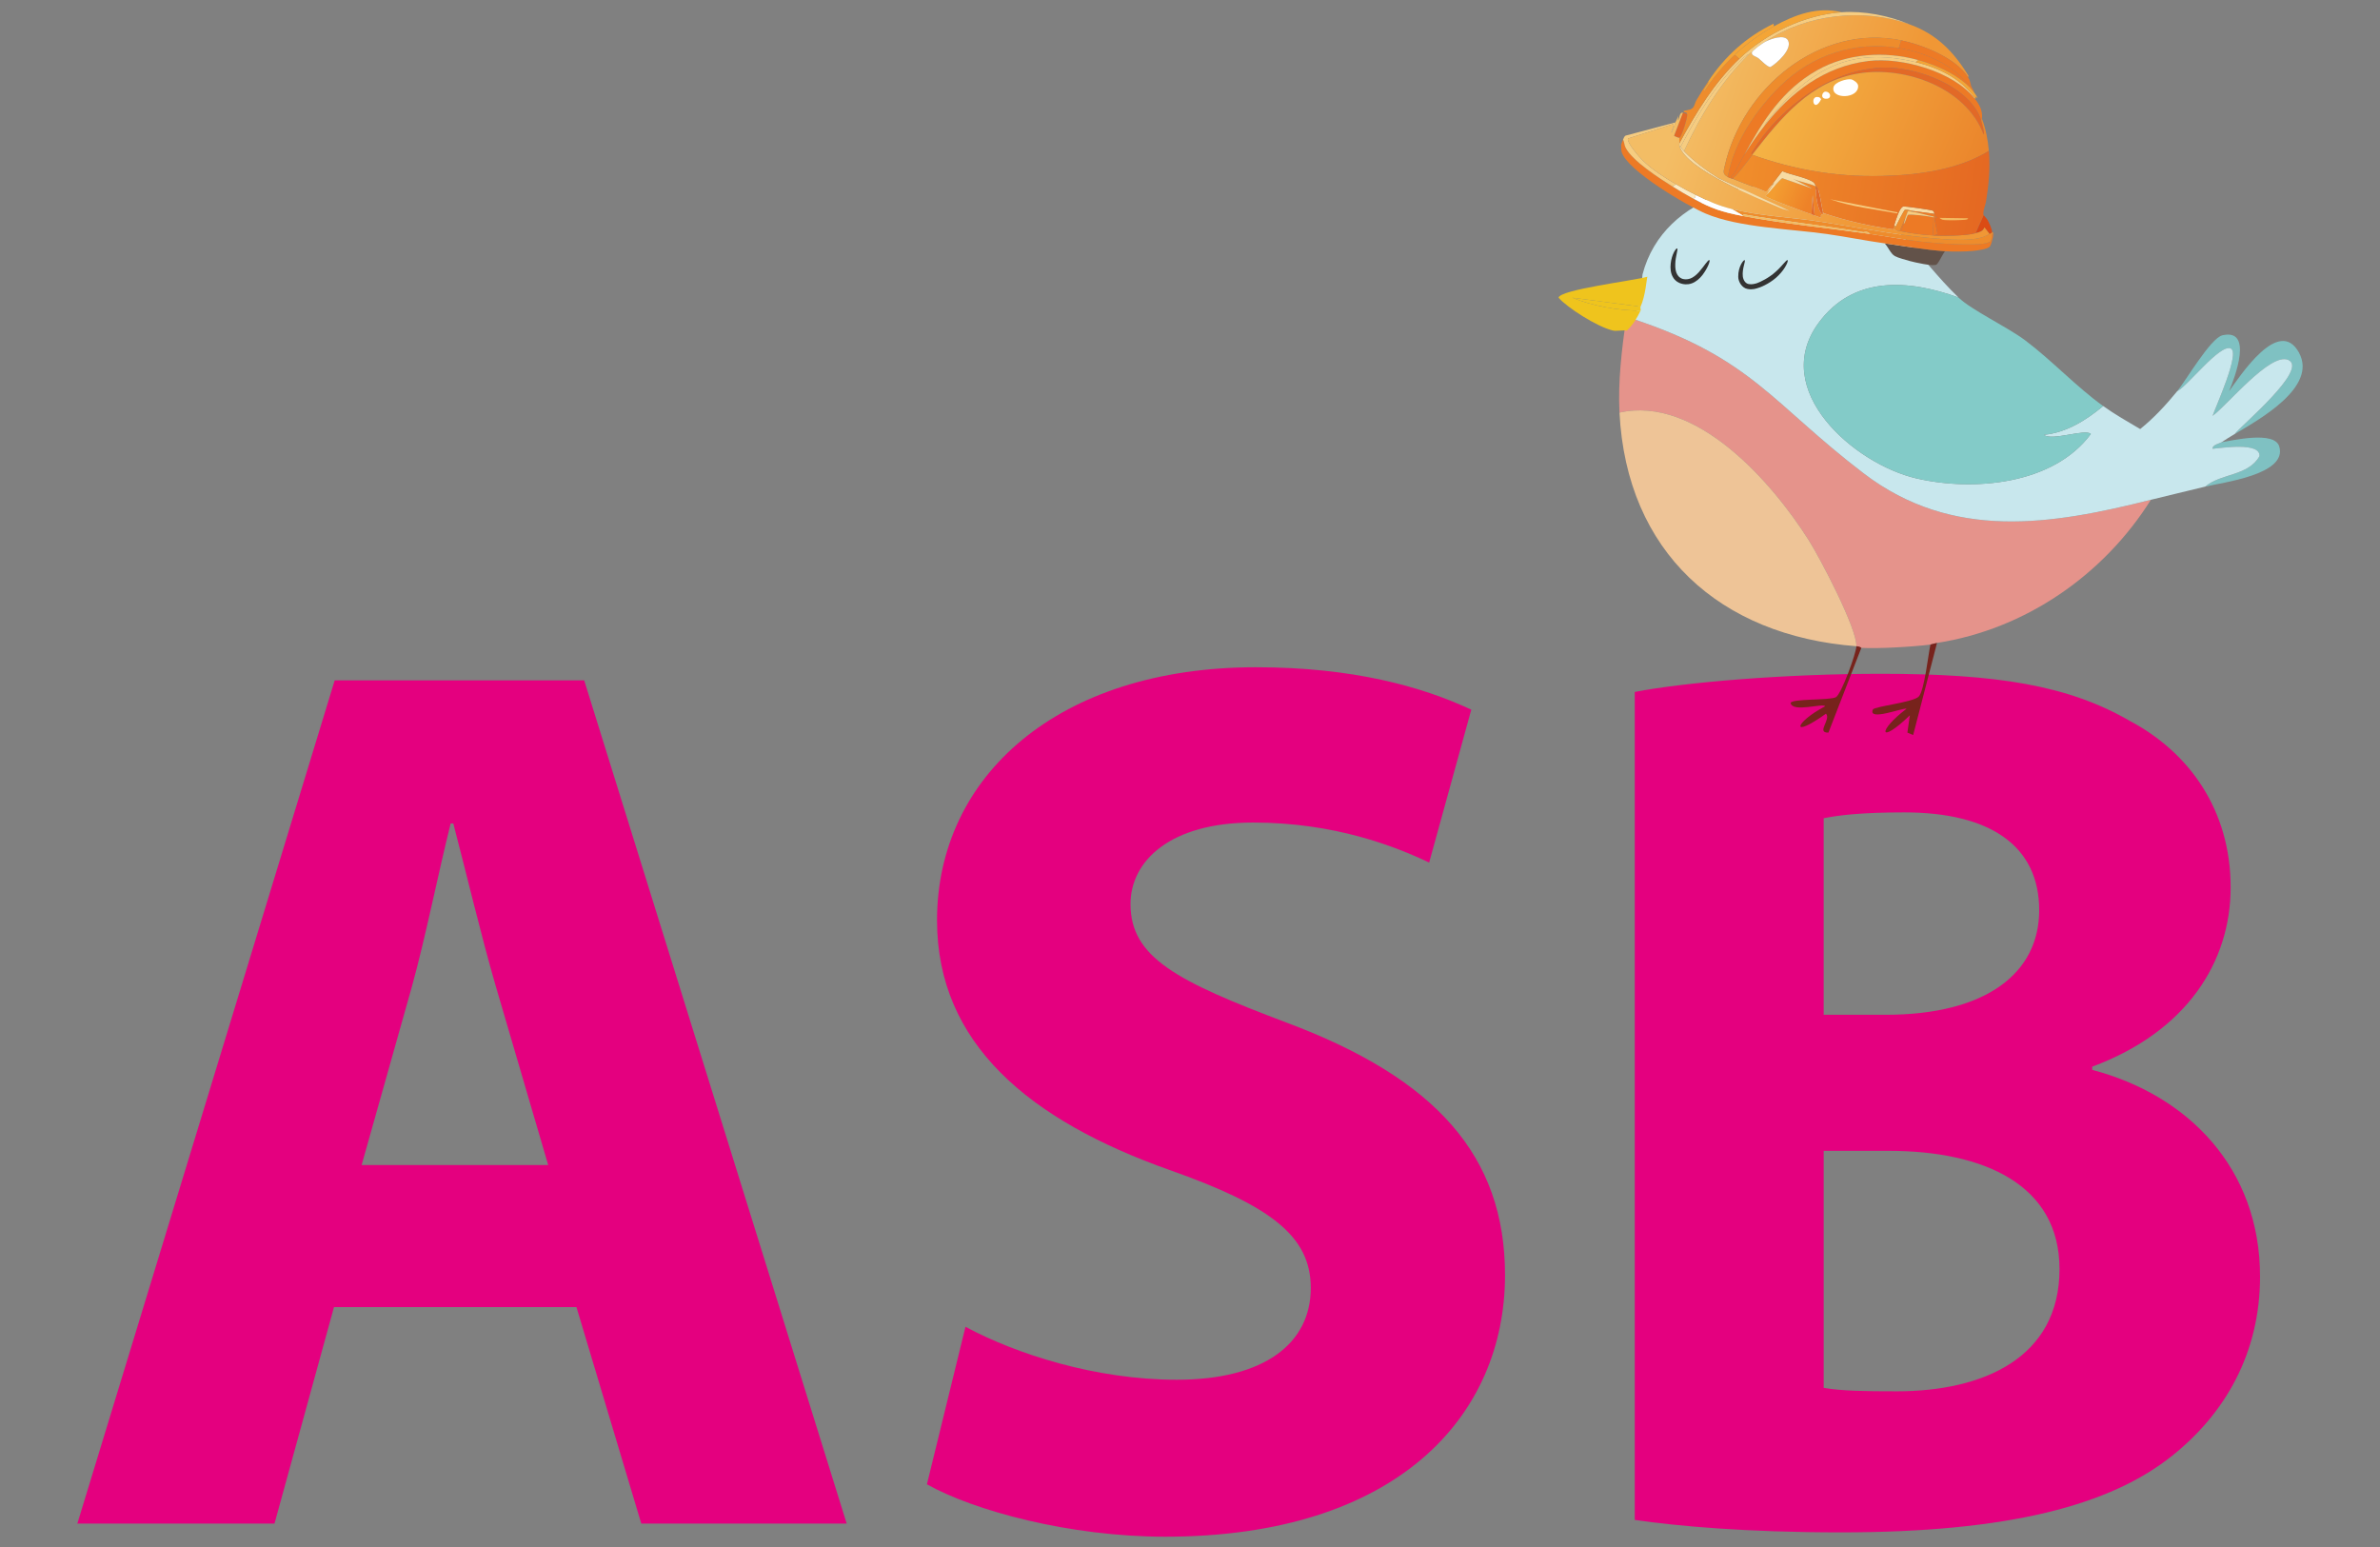 <?xml version="1.0" encoding="UTF-8"?>
<svg xmlns="http://www.w3.org/2000/svg" xmlns:xlink="http://www.w3.org/1999/xlink" version="1.1" viewBox="0 0 200 130">
  <rect x="0" y="0" width="200" height="130" fill="#808080" stroke="none"/>
  <!-- Generator: Adobe Illustrator 30.0.0, SVG Export Plug-In . SVG Version: 2.1.1 Build 123)  -->
  <defs>
    <style>
      .st0 {
        fill: #db4b14;
      }

      .st1 {
        fill: #f7dba3;
      }

      .st2 {
        fill: #fbeac3;
      }

      .st3 {
        fill: #c8e7ed;
      }

      .st4 {
        fill: #e4007f;
      }

      .st5 {
        fill: #f6cc80;
      }

      .st6 {
        isolation: isolate;
      }

      .st7 {
        fill: #e5938b;
      }

      .st8 {
        fill: #ee8c2c;
      }

      .st9 {
        fill: url(#_名称未設定グラデーション_7);
      }

      .st10 {
        fill: #eec497;
      }

      .st11 {
        fill: #e26927;
      }

      .st12 {
        mix-blend-mode: multiply;
      }

      .st12, .st13 {
        fill: #efc41d;
      }

      .st14 {
        fill: #77231c;
      }

      .st15 {
        fill: #fff;
      }

      .st16 {
        fill: #f4a536;
      }

      .st17 {
        fill: #625249;
      }

      .st18 {
        fill: #7fc1c2;
      }

      .st19 {
        fill: #f3bb61;
      }

      .st20 {
        fill: #333;
      }

      .st21 {
        fill: #83cbc8;
      }

      .st22 {
        fill: #ed7a25;
      }

      .st23 {
        fill: url(#_名称未設定グラデーション_12);
      }

      .st24 {
        fill: url(#_名称未設定グラデーション_11);
      }

      .st25 {
        fill: url(#_名称未設定グラデーション_15);
      }
    </style>
    <linearGradient id="_名称未設定グラデーション_11" data-name="名称未設定グラデーション 11" x1="100.241" y1="15.993" x2="79.651" y2="16.009" gradientTransform="translate(70.362 -37.129) rotate(19.922)" gradientUnits="userSpaceOnUse">
      <stop offset="0" stop-color="#f09735"/>
      <stop offset=".852" stop-color="#f3bd65"/>
    </linearGradient>
    <linearGradient id="_名称未設定グラデーション_7" data-name="名称未設定グラデーション 7" x1="90.201" y1="15.216" x2="107.194" y2="16.297" gradientTransform="translate(70.362 -37.129) rotate(19.922)" gradientUnits="userSpaceOnUse">
      <stop offset="0" stop-color="#f4b244"/>
      <stop offset="1" stop-color="#eb862c"/>
    </linearGradient>
    <linearGradient id="_名称未設定グラデーション_15" data-name="名称未設定グラデーション 15" x1="92.186" y1="22.715" x2="95.155" y2="22.795" gradientTransform="translate(70.362 -37.129) rotate(19.922)" gradientUnits="userSpaceOnUse">
      <stop offset="0" stop-color="#f39d31"/>
      <stop offset="1" stop-color="#ee8228"/>
    </linearGradient>
    <linearGradient id="_名称未設定グラデーション_12" data-name="名称未設定グラデーション 12" x1="108.586" y1="17.695" x2="88.831" y2="21.488" gradientTransform="translate(70.362 -37.129) rotate(19.922)" gradientUnits="userSpaceOnUse">
      <stop offset="0" stop-color="#e56922"/>
      <stop offset="1" stop-color="#f08d2b"/>
    </linearGradient>
  </defs>
  <g class="st6">
    <g id="_レイヤー_1" data-name="レイヤー_1">
      <g>
        <path class="st4" d="M28.067,109.838l-5,18.193H6.5L28.125,57.174h20.967l22.058,70.857h-17.261l-5.449-18.193h-20.374ZM46.067,97.902l-4.414-15.058c-1.216-4.189-2.473-9.499-3.56-13.645h-.222c-1.041,4.167-2.108,9.547-3.244,13.662l-4.238,15.041h15.677Z"/>
        <path class="st4" d="M81.13,111.494c4.243,2.278,10.909,4.451,17.761,4.451,7.359,0,11.259-3.055,11.259-7.719,0-4.351-3.38-6.915-11.862-9.904-11.822-4.192-19.546-10.634-19.546-20.984,0-12.081,10.143-21.267,26.803-21.267,8.078,0,13.913,1.605,18.092,3.566l-3.54,12.848c-2.81-1.34-7.91-3.364-14.79-3.364-6.976,0-10.306,3.229-10.306,6.852,0,4.501,3.925,6.491,13.116,9.962,12.545,4.689,18.355,11.201,18.355,21.217,0,11.831-9.059,21.983-28.565,21.983-8.031,0-16.065-2.183-20.015-4.404l3.24-13.237Z"/>
        <path class="st4" d="M137.375,58.147c4.211-.817,12.652-1.525,20.675-1.525,9.764,0,15.774.966,20.955,3.975,4.958,2.636,8.445,7.469,8.445,13.97,0,6.232-3.654,12.108-11.635,15.07v.269c8.089,2.122,14.105,8.295,14.105,17.366,0,6.487-2.983,11.55-7.371,15.048-5.196,4.173-13.751,6.45-27.858,6.45-7.896,0-13.726-.519-17.316-1.046V58.147ZM153.25,85.277h5.194c8.489,0,12.917-3.522,12.917-8.789,0-5.38-4.082-8.22-11.32-8.22-3.502,0-5.477.222-6.791.492v16.517ZM153.25,116.628c1.538.261,3.439.288,6.145.288,7.274,0,13.673-2.812,13.673-10.274,0-7.092-6.354-9.927-14.342-9.933h-5.475v19.919Z"/>
      </g>
      <g>
        <path class="st7" d="M137.197,26.792c10.039,3.32,11.731,7.132,19.425,12.996,7.458,5.684,15.774,4.315,24.125,2.212-3.968,6.319-10.533,10.872-17.973,12.028-.206.032-.522.134-.553.138-1.47.187-4.345.356-5.807.277-.022-.001-.066-.112-.415-.138.049-1.509-3.065-7.428-4.009-8.917-3.102-4.891-9.449-12.163-15.899-10.715-.135-2.641.195-5.273.553-7.88.129.049.412-.046.553,0Z"/>
        <path class="st10" d="M155.999,54.304c-11.473-.874-19.31-7.921-19.908-19.632,6.45-1.448,12.797,5.824,15.899,10.715.944,1.489,4.059,7.408,4.009,8.917Z"/>
        <path class="st18" d="M187.797,36.47c.437-.624,6.242-5.45,4.493-6.221-1.508-.664-5.147,3.835-6.36,4.701.24-.742,2.351-5.324,1.521-5.668-.92-.382-3.634,3.185-4.493,3.595.728-.889,2.814-4.474,3.802-4.701,2.604-.597,1.063,3.514.553,4.701.961-1.315,4.198-6.304,5.876-3.249,1.609,2.93-3.461,5.688-5.392,6.843Z"/>
        <path class="st18" d="M185.309,40.894c1.334-1.133,3.603-.868,4.562-2.558.101-1.217-3.256-.677-3.94-.622-.051-.325.625-.46.76-.553.942-.156,4.435-.963,4.839.346.735,2.385-4.808,3.036-6.221,3.387Z"/>
        <path class="st14" d="M162.774,54.028l-2.005,7.742-.484-.207.207-1.452c-2.649,2.547-2.72,1.287-.277-.553-.278-.112-3.262,1.083-2.834.069.113-.268,3.447-.611,3.871-1.106.469-.548.786-3.519.968-4.355.031-.004.347-.106.553-.138Z"/>
        <path class="st14" d="M156.414,54.443l-2.765,7.12c-1.067.028.254-1.11-.207-1.59-3.066,2.195-2.636.729-.069-.622-.179-.294-2.73.56-2.903-.277.1-.375,3.268-.211,3.802-.484.455-.232,1.709-3.688,1.728-4.286.349.026.393.137.415.138Z"/>
        <path class="st3" d="M164.571,24.995c-4.197-1.512-8.825-1.847-11.752,2.143-4.145,5.652,3.006,11.854,8.226,13.065,4.806,1.115,11.514.517,14.655-3.733-.423-.477-3.321.621-3.94.069,1.886-.182,3.555-1.234,4.977-2.419.994.711,2.058,1.315,3.111,1.935,1.167-.94,2.165-2.025,3.111-3.18.86-.409,3.574-3.977,4.493-3.595.83.345-1.281,4.926-1.521,5.668,1.212-.866,4.852-5.365,6.36-4.701,1.749.771-4.056,5.597-4.493,6.221-.378.226-.741.442-1.106.691-.135.093-.812.228-.76.553.684-.054,4.042-.595,3.94.622-.96,1.689-3.229,1.424-4.562,2.558-1.516.376-3.068.73-4.562,1.106-8.351,2.103-16.667,3.472-24.125-2.212-7.693-5.864-9.386-9.676-19.425-12.996.264-.436.416-.893.553-1.383.021-.076-.021-.199,0-.277.205-.76.248-1.963.277-2.074,1.781-6.843,10.389-8.847,16.383-6.636,5.42,1.999,6.574,5.106,10.162,8.572Z"/>
        <path class="st13" d="M137.861,25.77l-5.74-.754c1.613.655,3.784,1.095,5.74,1.089-.283.593-.6,1.148-1.148,1.676-.292-.056-.881.059-1.148,0-1.335-.296-3.902-1.956-4.592-2.765.107-.681,6.291-1.425,7.462-1.76-.06.134-.148,1.592-.574,2.514Z"/>
        <path class="st12" d="M137.861,25.77c-.043.094.044.243,0,.335-1.956.006-4.127-.434-5.74-1.089l5.74.754Z"/>
        <path class="st21" d="M164.571,24.995c1.098,1.061,4.104,2.474,5.599,3.595,2.24,1.679,4.334,3.933,6.567,5.53-1.422,1.186-3.091,2.237-4.977,2.419.619.552,3.517-.546,3.94-.069-3.141,4.25-9.848,4.848-14.655,3.733-5.221-1.211-12.371-7.413-8.226-13.065,2.926-3.99,7.555-3.655,11.752-2.143Z"/>
        <g>
          <path class="st20" d="M147.626,23.802c-.139.04-.414.124-.677.068-.256-.039-.456-.313-.494-.645-.074-.675.271-1.315.148-1.363-.066-.048-.551.524-.532,1.402.002.422.323.945.787,1.02.427.083.736-.042.901-.093.332-.093,1.147-.476,1.702-1.056.57-.563.85-1.227.754-1.272-.103-.056-.461.511-1.018.991-.542.496-1.28.85-1.569.948Z"/>
          <path class="st20" d="M141.407,23.441c-.118-.039-.321-.129-.454-.359-.142-.226-.188-.56-.173-.898.015-.675.259-1.251.157-1.303-.092-.057-.468.518-.542,1.277-.043.366-.011.81.194,1.142.196.345.536.496.703.535.17.056.501.108.863-.018.363-.126.68-.411.909-.705.454-.599.669-1.206.582-1.252-.108-.061-.43.497-.877,1.003-.224.25-.495.467-.75.552-.257.088-.494.056-.612.025Z"/>
        </g>
        <g>
          <path class="st17" d="M163.443,21.109c-.193.242-.5.939-.699,1.115-.223.198-1.896-.189-2.235-.283-.332-.093-1.003-.269-1.279-.421-.352-.195-.562-.777-.855-1.068,1.645.231,3.454.55,5.069.658Z"/>
          <path class="st11" d="M141.722,9.572c.002.008.065.006.068.046.017.295-.476,1.93-.671,1.968-.046.009-.43-.143-.44-.18l.746-1.941c.09.013.202.087.298.108Z"/>
          <path class="st22" d="M167.501,19.674c.004.196-.167.909-.297,1.051-.206.225-1.08.327-1.393.358-.685.069-1.682.072-2.368.026-1.615-.107-3.424-.427-5.069-.658-1.614-.226-3.219-.553-4.833-.783-3.063-.437-7.427-.538-10.202-1.718-1.543-.656-6.633-3.614-7.068-5.194-.053-.193-.01-.39-.041-.584.046-.133.1-.331.162-.447.104.199.104.462.202.663.543,1.117,2.891,2.623,3.967,3.291.521.324,1.164.705,1.703.996,1.593.861,2.41,1.136,4.183,1.474,3.401.648,7.187,1.014,10.658,1.504,1.456.206,2.912.491,4.373.658.809.093,5.407.509,5.814-.062.109-.154.021-.73.209-.577Z"/>
          <path class="st8" d="M167.501,19.674c-.188-.153-.1.423-.209.577-.406.571-5.005.155-5.814.062-1.461-.168-2.917-.453-4.373-.658-.025-.101-.127-.137-.215-.162-.102-.029-.286.02-.301.017-3.182-.537-6.802-.921-10.032-1.488-.03-.005-.096.049-.096.091l-.938-.55c2.289.581,4.771.673,7.107,1.018,3.135.462,6.323,1.117,9.471,1.411,1.271.119,4.113.432,5.076-.35.012-.01.169.011.23-.169.002.011.091.028.095.203Z"/>
          <path class="st5" d="M140.789,10.287c-.024.062-.27.871-.329.85-.021-.162.315-.647.131-.711l-3.789,1.217c-.1.373,1,1.607,1.279,1.875.807.776,1.796,1.401,2.761,1.969l-.281.193c-1.076-.668-3.423-2.174-3.967-3.291-.098-.201-.098-.464-.202-.663.064-.121.077-.234.203-.327l4.194-1.112Z"/>
          <path class="st0" d="M167.406,19.471c-.061.181-.218.16-.23.169l-.418-.531c-.133.36-.437.397-.745.488l.678-1.523c.018.046.281.314.334.416.162.316.309.629.382.981Z"/>
          <path class="st15" d="M145.523,17.562l.938.55-.013.037c-1.773-.338-2.59-.613-4.183-1.474.281-.006.144-.246.27-.281,1.063.52,1.831.873,2.989,1.167Z"/>
          <path class="st1" d="M141.224,12.34c.104.148.165.226.291.358.853.891,1.863,1.617,2.903,2.274l5.954,2.747-.609-.179c-1.904-.825-8.048-3.24-8.637-5.278.045.008.074.044.098.078Z"/>
          <path class="st2" d="M142.535,16.395c-.126.035.011.276-.27.281-.538-.291-1.181-.672-1.703-.996l.281-.193c.555.327,1.113.625,1.692.908Z"/>
          <path class="st19" d="M157.105,19.654c-3.471-.49-7.257-.856-10.658-1.504l.013-.037c0-.043.067-.097.096-.091,3.23.567,6.851.951,10.032,1.488.015.003.199-.046.301-.017.088.025.19.061.215.162Z"/>
          <path class="st24" d="M165.376,6.479c-1.028-1.618-3.818-2.72-5.619-3.09-6.836-1.402-13.345,4.005-14.823,10.569-.114.508-.173.661.258.915.182.107.363.126.447.162.906.382,1.842.691,2.747,1.08.08-.021.074-.075.147-.115.24-.131.307-.493.561-.618l-.594.943c-.052.068-.131.095-.123.166.102.181,3.398,1.367,3.85,1.522.087.03.173.065.261.094.181.06.359.134.54.196-.048-.364.06-.184.241-.376,1.895.629,3.834,1.08,5.808,1.347.067-.033.075-.253.103-.342l.135.091c-.043.105-.143.169-.127.291.141.066.293.083.442.118.031.007.058-.011.125.003.81.176,1.868.309,2.697.346.013.001.025.013.037.013.829.035,2.741.034,3.525-.197.308-.091.613-.128.745-.488l.418.531c-.962.782-3.805.469-5.076.35-3.148-.294-6.335-.949-9.471-1.411-2.336-.344-4.819-.436-7.107-1.018-1.157-.294-1.925-.647-2.989-1.167-.58-.284-1.137-.581-1.692-.908-.965-.569-1.954-1.194-2.761-1.969-.279-.268-1.379-1.502-1.279-1.875l3.789-1.217c.184.063-.152.548-.131.711.059.021.305-.787.329-.85.081-.207.216-.396.267-.619-.03.099-.033.35-.043.469.143-.217.099-.718.412-.672l-.746,1.941c.01.038.394.189.44.18-.004.157-.007.305.001.464.004.096-.025.104.007.213.589,2.039,6.734,4.453,8.637,5.278l.609.179-5.954-2.747c-1.041-.656-2.051-1.383-2.903-2.274,1.399-3.018,3.097-5.836,5.485-8.162.037-.036.161-.164.216-.132-.08.262.377.354.557.497.225.177.738.73.995.74.568-.34,1.835-1.481,1.498-2.216-.275-.601-1.495-.146-1.925.082,3.426-2.306,8.209-2.865,12.113-1.464,2.247.806,3.677,2.252,4.895,4.217.057.092.117.122.026.22Z"/>
          <path class="st22" d="M165.668,7.3c.05.135.206.301.214.457-1.061-1.367-3.064-2.269-4.702-2.715-2.8-.762-5.946-.573-8.484.863-2.902,1.642-4.54,4.21-6.102,7.075-.32.512-.565,1.082-.875,1.599-.023.039-.416.322-.211.408.069.029.11-.035.171-.065l-.041.112c-.084-.035-.265-.055-.447-.162.486-2.877,2.401-5.694,4.478-7.706,2.653-2.571,6.221-3.732,9.895-3.131,1.773.29,3.41.948,4.838,2.048l1.265,1.216Z"/>
          <path class="st22" d="M165.943,8.285c.408.518.679,1.026.607,1.694-.001.011-.077.083-.054.149-.871-2.65-4.582-4.132-7.145-4.4-4.763-.499-9.7,3.103-12.082,7.014-.038.062-.172.215 0.0.232-.008.01-.006.027-.013.037-.265.341-1.32,1.789-1.578,1.913-.061.029-.102.093-.171.065-.205-.086.188-.369.211-.408.309-.518.555-1.087.875-1.599.504-.808,1.079-1.637,1.665-2.387,2.224-2.844,5.078-5.02,8.741-5.466,2.805-.342,7.148.878,8.943,3.157Z"/>
          <path class="st5" d="M160.456,2.042c-3.904-1.4-8.687-.841-12.113,1.464-.213.112-1.067.705-1.126.898-.056-.032-.179.096-.216.132-.298.105-.642.443-.875.672-2.068,2.029-3.546,4.592-4.901,7.132-.024-.034-.053-.07-.098-.078-.032-.109-.003-.118-.007-.213,1.403-2.57,2.931-5.113,5.07-7.133,2.245-2.121,5.462-3.67,8.568-3.886,1.88-.131,3.965.282,5.698,1.012Z"/>
          <path class="st16" d="M154.758,1.03c-3.107.216-6.324,1.765-8.568,3.886-.174.003-.232-.251-.444-.287.965-.91,2.158-1.78,3.32-2.419,1.761-.97,3.656-1.68,5.692-1.18Z"/>
          <path class="st5" d="M165.957,8.247l-.013.037c-1.795-2.279-6.138-3.499-8.943-3.157-3.663.447-6.517,2.622-8.741,5.466.115-.253.346-.545.527-.757,3.43-4.024,6.694-5.95,12.201-4.612,1.949.473,3.783,1.365,4.97,3.022Z"/>
          <path class="st8" d="M146.189,4.916c-2.139,2.021-3.667,4.564-5.07,7.133-.007-.158-.004-.306-.001-.464.195-.038.689-1.673.671-1.968-.002-.04-.065-.038-.068-.046-.008-.026.087-.035.046-.068-.069-.053-.303-.042-.296-.171.011-.035.51-.098.599-.141.355-.172.306-.458.49-.77.316-.54.653-1.076 1-1.596.044.279-.478.585-.341.824.726-1.103,1.569-2.118,2.527-3.022.212.036.269.29.444.287Z"/>
          <path class="st22" d="M165.376,6.479c.202.317.18.519.292.822l-1.265-1.216c-1.428-1.101-3.065-1.759-4.838-2.048l.192-.646c1.801.369,4.591,1.472,5.619,3.09Z"/>
          <path class="st16" d="M149.065,2.21c-1.161.639-2.354,1.508-3.32,2.419-.959.904-1.801,1.919-2.527,3.022-.137-.239.385-.545.341-.824,1.416-2.128,3.184-3.714,5.48-4.837l.026.22Z"/>
          <path class="st16" d="M165.882,7.757c.122.157.235.334.319.516l-.171-.167-.005.188-.068-.046c-1.187-1.657-3.02-2.549-4.97-3.022l.193-.183c1.638.446,3.64,1.348,4.702,2.715Z"/>
          <path class="st11" d="M166.496,10.128c.028.085.341,1.149.189,1.164-1.492-3.924-6.536-5.734-10.439-5.131-4.084.632-6.6,3.756-8.976,6.813-.172-.017-.038-.17-0-.232,2.381-3.911,7.319-7.513,12.082-7.014,2.562.269,6.274,1.75,7.145,4.4Z"/>
          <path class="st9" d="M166.496,10.128c-.023-.066.053-.138.054-.149.325.848.503,1.793.581,2.696-2.572,1.61-6.025,2.048-9.042,2.114-3.741.082-7.294-.508-10.833-1.778.008-.01.006-.027.013-.037,2.376-3.057,4.892-6.181,8.976-6.813,3.902-.604,8.947,1.208,10.439,5.131.152-.014-.161-1.078-.189-1.164Z"/>
          <path class="st15" d="M155.557,6.668c.207.038.572.298.588.529.076,1.133-2.298,1.165-2.07.134.097-.44,1.126-.729,1.483-.663Z"/>
          <path class="st15" d="M152.825,8.163c.099.025.169.088.208.181-.615,1.241-.995-.374-.208-.181Z"/>
          <path class="st15" d="M153.413,7.702c.439.016.524.554.122.592-.628.059-.427-.603-.122-.592Z"/>
          <path class="st8" d="M159.757,3.389l-.192.646c-3.674-.6-7.243.56-9.895,3.131-2.076,2.012-3.991,4.83-4.478,7.706-.431-.254-.372-.407-.258-.915,1.478-6.564,7.987-11.972,14.823-10.569Z"/>
          <path class="st15" d="M147.217,4.404c.059-.193.913-.785,1.126-.898.43-.227,1.65-.682,1.925-.082.337.735-.93,1.876-1.498,2.216-.257-.01-.771-.563-.995-.74-.18-.142-.637-.235-.557-.497Z"/>
          <path class="st22" d="M162.452,18.265c.072.409-.049,1.076-.002,1.516-.829-.036-1.886-.17-2.697-.346.066-.2.153-.395.216-.596.16-.142.252-.641.364-.773.09-.107,1.856.106,2.118.199Z"/>
          <path class="st5" d="M147.001,4.536c-2.388,2.326-4.086,5.144-5.485,8.162-.127-.132-.187-.21-.291-.358,1.355-2.54,2.833-5.103,4.901-7.132.234-.23.578-.568.875-.672Z"/>
          <path class="st1" d="M162.56,17.967c-.602-.086-1.207-.162-1.81-.235-.206-.025-.465-.142-.68-.099-.073.045-.689,1.223-.756,1.389l-.135-.091c.1-.321.431-1.498.761-1.577.135-.033,2.334.276,2.483.353.112.057.103.196.137.26Z"/>
          <path class="st8" d="M160.75,17.732l-.027.074c-.088-.01-.343-.107-.406-.042-.062.167-.12.336-.182.503l-.506,1.164c-.149-.035-.3-.052-.442-.118-.016-.122.084-.186.127-.291.068-.167.683-1.345.756-1.389.215-.043.474.074.68.099Z"/>
          <path class="st22" d="M162.56,17.967c.043.081.062.14.063.233l.211.056-.227.044-.041.112.255,1.272-.335.11c-.013-.001-.025-.013-.037-.013-.047-.44.074-1.106.002-1.516-.001-.004.083.019.046-.068-.591-.104-1.173-.324-1.775-.391l.027-.074c.603.073,1.208.149,1.81.235Z"/>
          <path class="st22" d="M160.135,18.267c-.071.192-.105.38-.165.572-.063.2-.15.396-.216.596-.067-.015-.094.004-.125-.003l.506-1.164Z"/>
          <path class="st25" d="M153.206,17.862l.061.064c-.182.192-.289.012-.241.376-.181-.062-.359-.135-.54-.196l-.163-1.702-.098,1.607c-.452-.155-3.748-1.341-3.85-1.522-.008-.071.071-.098.123-.166.123-.159,1.179-1.331,1.269-1.351l2.508.867-1.62-.819c.539.249,1.419.389,1.919.632.012.006.026.007.037.013-.067.539.061,1.363.246,1.879.028.077.186.561.349.316Z"/>
          <path class="st1" d="M152.575,15.653c-.499-.244-1.38-.383-1.919-.632l1.62.819-2.508-.867c-.09.021-1.146,1.192-1.269,1.351l.594-.943c-.254.125-.321.487-.561.618l1.238-1.615c.711.31,1.905.501,2.545.88.144.085.222.225.259.389Z"/>
          <path class="st11" d="M152.486,18.106c-.087-.029-.174-.065-.261-.094l.098-1.607.163,1.702Z"/>
          <path class="st11" d="M153.206,17.862c-.163.245-.321-.239-.349-.316-.185-.516-.313-1.34-.246-1.879.311.177.461,1.819.594,2.195Z"/>
          <path class="st23" d="M167.132,12.674c.124,1.431-.009,2.855-.242,4.271-.049.295-.299.877-.198,1.128l-.678,1.523c-.783.231-2.696.231-3.525.197l.335-.11-.255-1.272.041-.112.227-.044-.211-.056c-0-.094-.02-.153-.063-.233-.035-.065-.026-.203-.137-.26-.149-.077-2.348-.385-2.483-.353-.33.08-.661,1.256-.761,1.577-.028.089-.035.309-.103.342-1.974-.267-3.914-.718-5.808-1.347l-.061-.064c-.133-.376-.283-2.018-.594-2.195-.011-.006-.025-.008-.037-.013-.037-.164-.115-.303-.259-.389-.64-.379-1.835-.571-2.545-.88l-1.238,1.615c-.073.04-.067.094-.147.115-.904-.388-1.84-.697-2.747-1.08l.041-.112c.258-.124,1.313-1.572,1.578-1.913,3.538,1.27,7.092,1.86,10.833,1.778,3.017-.066,6.47-.504,9.042-2.114Z"/>
          <path class="st5" d="M159.426,17.842c.006.004.055.083.01.088-1.889-.347-3.839-.546-5.656-1.187l5.646,1.099Z"/>
          <path class="st19" d="M165.35,18.346c.111.038-.063.095-.078.098-.283.065-1.782.097-2.03.022-.104-.031-.181-.085-.259-.157l2.366.036Z"/>
          <path class="st5" d="M161.18,5.042l-.193.183c-5.507-1.338-8.771.589-12.201,4.612-.181.212-.412.504-.527.757-.586.75-1.161,1.579-1.665,2.387,1.562-2.865,3.2-5.433,6.102-7.075,2.538-1.436,5.684-1.625,8.484-.863Z"/>
          <path class="st5" d="M162.452,18.265c-.262-.093-2.028-.306-2.118-.199-.112.133-.204.631-.364.773.06-.192.094-.38.165-.572.062-.167.12-.336.182-.503.063-.066.318.032.406.042.602.067,1.183.287,1.775.391.037.087-.046.064-.046.068Z"/>
        </g>
      </g>
    </g>
  </g>
</svg>